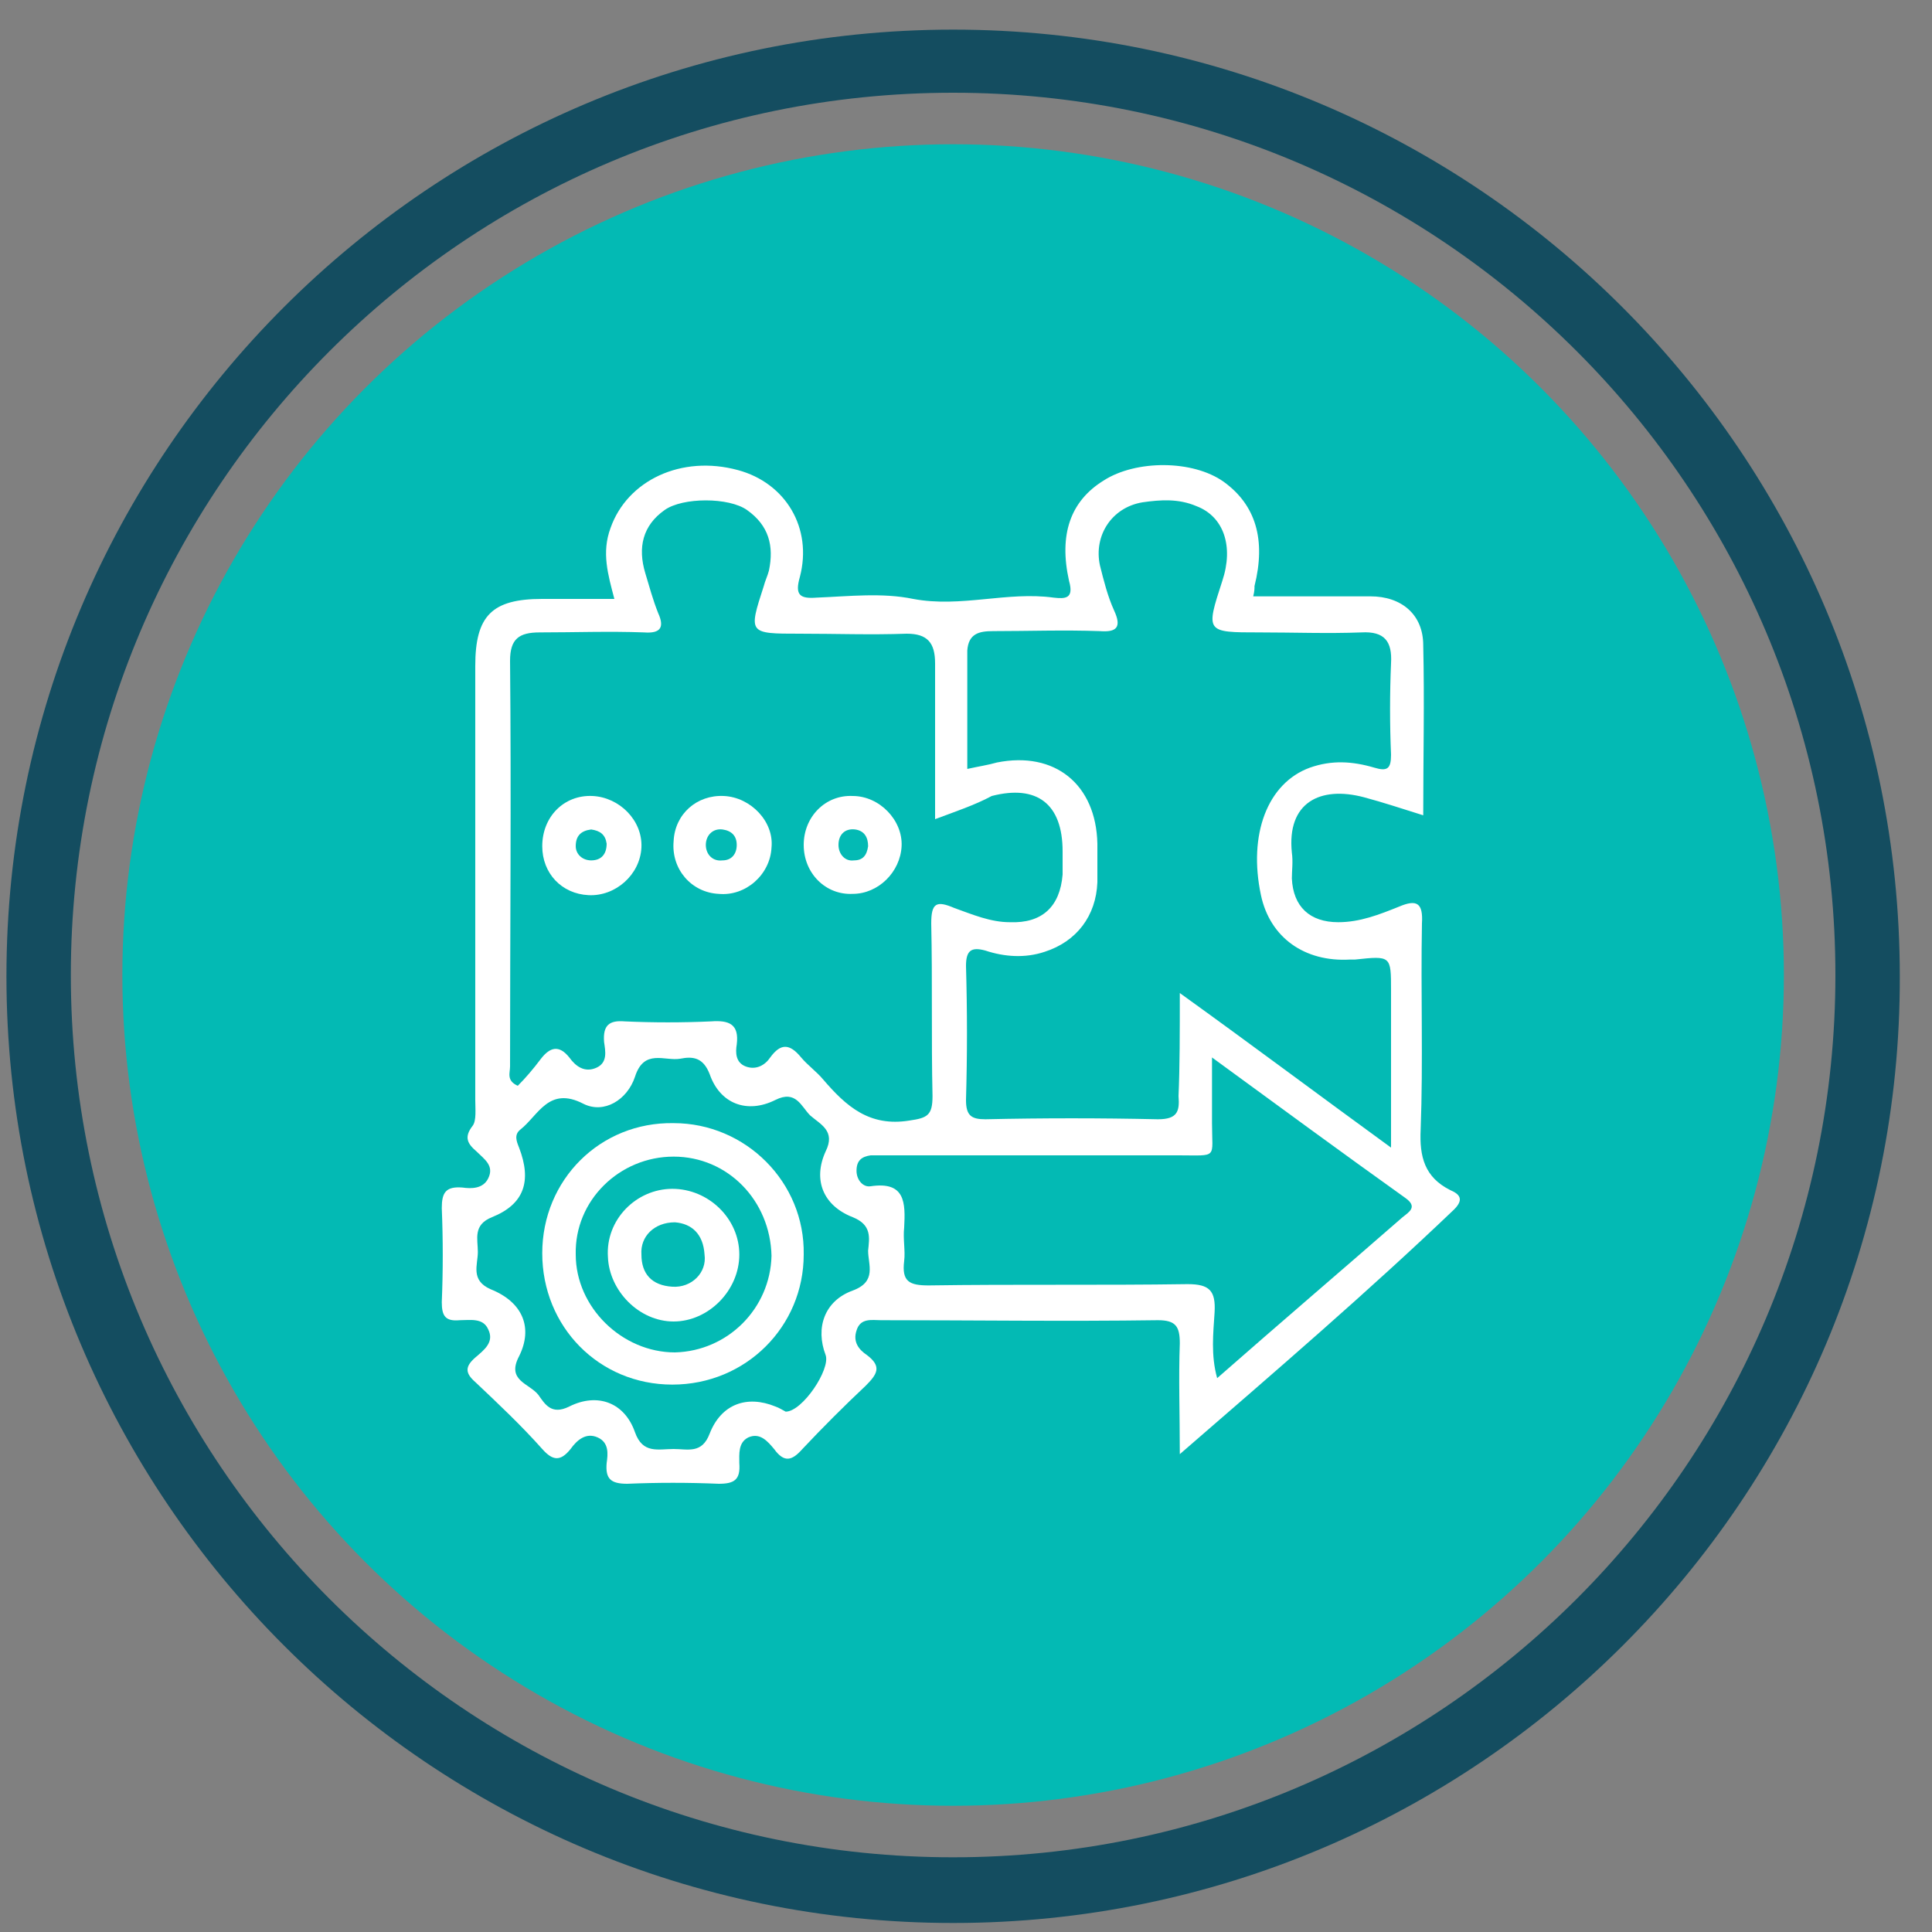 <svg xmlns="http://www.w3.org/2000/svg" xmlns:xlink="http://www.w3.org/1999/xlink" id="Layer_1" x="0px" y="0px" viewBox="0 0 150 150" style="enable-background:new 0 0 150 150;" xml:space="preserve"><rect x="0" y="0" width="150" height="150" fill="#808080" stroke="none"/><style type="text/css">	.st0{fill:#144D60;}	.st1{fill:#03BAB4;}	.st2{fill:#FFFFFF;}</style><g>	<g>		<path class="st0" d="M74,149.3c-40.6,0-73.5-33-73.5-73.5c0-40.6,33-73.5,73.5-73.5c40.6,0,73.5,33,73.5,73.5   C147.6,116.3,114.6,149.3,74,149.3z M74,7.2C36.2,7.2,5.5,37.9,5.5,75.7s30.7,68.5,68.5,68.5c37.8,0,68.5-30.7,68.5-68.5   S111.8,7.2,74,7.2z"></path>	</g>	<g>		<circle class="st1" cx="74" cy="75.7" r="64.5"></circle>	</g></g><g>	<path class="st2" d="M91.6,112.9c0-3.2-0.1-5.9,0-8.6c0-1.3-0.3-1.8-1.7-1.8c-7.2,0.1-14.4,0-21.5,0c-0.7,0-1.6-0.2-1.9,0.8  c-0.3,0.9,0.2,1.5,0.8,1.9c1.2,0.9,0.8,1.5-0.1,2.4c-1.7,1.6-3.3,3.2-4.9,4.9c-0.8,0.9-1.4,1.1-2.2,0c-0.5-0.6-1.1-1.3-2-0.9  c-0.8,0.4-0.7,1.3-0.7,2c0.1,1.3-0.4,1.6-1.6,1.6c-2.4-0.1-4.7-0.1-7.1,0c-1.3,0-1.7-0.4-1.6-1.6c0.1-0.7,0.2-1.6-0.7-2  c-0.9-0.4-1.6,0.2-2.1,0.9c-0.8,1-1.4,0.9-2.2,0c-1.6-1.8-3.4-3.5-5.2-5.2c-0.8-0.7-0.8-1.2,0-1.9c0.7-0.6,1.5-1.2,1-2.2  c-0.4-0.9-1.4-0.7-2.2-0.7c-1.1,0.1-1.4-0.3-1.4-1.4c0.1-2.4,0.1-4.9,0-7.3c0-1.2,0.3-1.7,1.6-1.6c0.7,0.1,1.6,0.1,2-0.7  c0.5-1-0.3-1.5-0.9-2.1c-0.7-0.6-1-1.1-0.3-2c0.3-0.4,0.2-1.3,0.2-2c0-11.2,0-22.5,0-33.7c0-3.9,1.3-5.2,5.2-5.2c1.8,0,3.6,0,5.6,0  c-0.5-1.9-1-3.6-0.3-5.5c1.3-3.7,5.5-5.7,9.9-4.5c3.7,1,5.8,4.5,4.8,8.3c-0.4,1.4,0,1.7,1.3,1.6c2.5-0.1,5.1-0.4,7.5,0.1  c3.7,0.7,7.3-0.6,10.9-0.1c0.9,0.1,1.6,0.1,1.2-1.3c-0.8-3.6,0.1-6.2,2.7-7.8c2.5-1.6,6.9-1.6,9.3,0.1c2.5,1.8,3.3,4.5,2.4,8.1  c0,0.2,0,0.4-0.1,0.8c3.1,0,6.1,0,9.1,0c2.4,0,4.1,1.4,4.1,3.8c0.1,4.3,0,8.7,0,13.2c-1.6-0.5-3.1-1-4.6-1.4  c-3.4-0.9-6,0.4-5.6,4.3c0.1,0.7,0,1.4,0,2c0.1,2.2,1.4,3.4,3.6,3.4c1.7,0,3.2-0.6,4.7-1.2c1.4-0.6,1.9-0.3,1.8,1.3  c-0.1,5.3,0.1,10.7-0.1,16c-0.1,2.1,0.3,3.7,2.3,4.7c0.7,0.3,1.1,0.7,0.3,1.5C106.2,100.3,99.1,106.4,91.6,112.9z M72.6,63.6  c0-4.2,0-8.1,0-12.1c0-1.6-0.6-2.3-2.2-2.3c-2.8,0.1-5.5,0-8.3,0c-4,0-4,0-2.8-3.7c0.1-0.4,0.3-0.8,0.4-1.2c0.4-1.9,0-3.5-1.7-4.7  c-1.4-1-5-1-6.4,0c-1.7,1.2-2.1,2.9-1.5,4.9c0.3,1,0.6,2.1,1,3.1c0.5,1.1,0.2,1.6-1.1,1.5c-2.7-0.1-5.4,0-8.1,0  c-1.6,0-2.3,0.5-2.3,2.2c0.1,10.5,0,21,0,31.5c0,0.5-0.3,1.1,0.6,1.5c0.6-0.6,1.2-1.3,1.8-2.1c0.7-0.9,1.4-1.1,2.2-0.1  c0.5,0.7,1.2,1.2,2.1,0.8c0.9-0.4,0.7-1.3,0.6-2c-0.1-1.3,0.4-1.7,1.6-1.6c2.2,0.1,4.5,0.1,6.7,0c1.4-0.1,2.2,0.2,2,1.8  c-0.1,0.6-0.1,1.4,0.7,1.7c0.8,0.3,1.5-0.1,1.9-0.7c0.8-1.1,1.5-1.1,2.4,0c0.5,0.6,1.2,1.1,1.7,1.7c1.8,2.1,3.6,3.7,6.7,3.2  c1.4-0.2,1.8-0.4,1.8-1.9c-0.1-4.5,0-8.9-0.1-13.4c0-1.6,0.4-1.8,1.8-1.2c1.4,0.5,2.8,1.1,4.3,1.1c2.5,0.1,3.9-1.2,4.1-3.7  c0-0.6,0-1.2,0-1.8c0-3.7-2-5.2-5.5-4.3C75.7,62.5,74.2,63,72.6,63.6z M91.6,77.1c5.7,4.1,10.9,8,16.4,12c0-4.4,0-8.3,0-12.2  c0-2.7,0-2.7-2.8-2.4c-0.1,0-0.3,0-0.4,0c-3.5,0.2-6.2-1.7-6.9-5c-1-4.7,0.5-8.7,3.8-9.9c1.7-0.6,3.3-0.5,5,0c1,0.3,1.3,0.1,1.3-1  c-0.1-2.4-0.1-4.7,0-7.1c0.1-1.7-0.5-2.5-2.3-2.4c-2.6,0.1-5.3,0-7.9,0c-4.2,0-4.2,0-2.9-4c0.9-2.7,0.1-5-2-5.8  c-1.4-0.6-2.8-0.5-4.2-0.3c-2.4,0.4-3.8,2.6-3.3,4.9c0.3,1.2,0.6,2.4,1.1,3.5c0.6,1.3,0.2,1.7-1.1,1.6c-2.8-0.1-5.6,0-8.3,0  c-1.1,0-1.9,0.2-2,1.5c0,3,0,6.1,0,9.2c0.9-0.2,1.6-0.3,2.3-0.5c4.5-0.9,7.7,1.7,7.8,6.3c0,1,0,2,0,3c-0.1,2.6-1.6,4.6-4.1,5.4  c-1.5,0.5-3.1,0.4-4.6-0.1c-1.1-0.3-1.5,0-1.5,1.2c0.1,3.5,0.1,6.9,0,10.4c0,1.2,0.4,1.5,1.5,1.5c4.5-0.1,8.9-0.1,13.4,0  c1.5,0,1.7-0.6,1.6-1.8C91.6,82.8,91.6,80.2,91.6,77.1z M94.1,82.1c0,2,0,3.6,0,5.1c0,2.8,0.5,2.5-2.6,2.5c-7.4,0-14.9,0-22.3,0  c-0.5,0-1.1,0-1.6,0c-0.7,0.1-1.1,0.4-1.1,1.2c0,0.7,0.5,1.3,1.1,1.2c2.7-0.4,2.7,1.3,2.6,3.2c-0.1,0.9,0.1,1.8,0,2.6  c-0.2,1.6,0.4,1.9,1.9,1.9c6.7-0.1,13.4,0,20.1-0.1c1.7,0,2.2,0.5,2.1,2.2c-0.1,1.6-0.3,3.3,0.2,5.1c4.9-4.3,9.7-8.4,14.4-12.5  c0.5-0.4,1.2-0.8,0.2-1.5C104.2,89.5,99.3,85.9,94.1,82.1z M61,109.6c1.3,0,3.5-3.3,3.1-4.4c-0.8-2.1-0.1-4.2,2.1-5  c1.9-0.7,1.2-2,1.2-3.1c0.1-1,0.3-2-1.2-2.6c-2.3-0.9-3.1-2.9-2.1-5.1c0.8-1.6-0.4-2.1-1.2-2.8c-0.7-0.7-1.1-2-2.7-1.2  c-2.2,1.1-4.3,0.3-5.1-2c-0.5-1.3-1.3-1.4-2.3-1.2c-1.2,0.2-2.8-0.8-3.5,1.4c-0.6,1.8-2.4,2.9-4,2.1c-2.7-1.4-3.5,0.9-4.9,2  c-0.5,0.4-0.3,0.9-0.1,1.4c1,2.6,0.4,4.4-2.1,5.4c-1.5,0.6-1.1,1.7-1.1,2.7c0,1-0.6,2.2,1,2.9c2.5,1,3.3,3,2.2,5.2  c-1,1.9,0.8,2.1,1.5,3c0.5,0.7,1,1.6,2.4,0.9c2.2-1.1,4.3-0.3,5.1,2c0.6,1.7,1.8,1.3,3,1.3c1.1,0,2.2,0.4,2.8-1.2  c0.9-2.3,2.9-3,5.1-2.1C60.5,109.3,60.8,109.5,61,109.6z"></path>	<path class="st2" d="M46,61.8c2.1,0.1,3.9,1.9,3.8,4c-0.1,2.1-2,3.8-4.1,3.7c-2.1-0.1-3.6-1.7-3.6-3.8C42.1,63.4,43.8,61.7,46,61.8  z M45.9,64.4c-0.8,0.1-1.2,0.5-1.2,1.3c0,0.6,0.5,1.1,1.2,1.1c0.8,0,1.2-0.5,1.2-1.3C47,64.8,46.6,64.5,45.9,64.4z"></path>	<path class="st2" d="M52.3,65.3c0.1-2.1,1.8-3.6,3.9-3.5c2.1,0.1,3.9,2,3.7,4c-0.1,2.1-2,3.8-4.1,3.6  C53.7,69.3,52.1,67.5,52.3,65.3z M57.2,65.6c0-0.7-0.4-1.1-1.1-1.2c-0.8-0.1-1.3,0.5-1.3,1.2c0,0.7,0.5,1.3,1.3,1.2  C56.8,66.8,57.2,66.3,57.2,65.6z"></path>	<path class="st2" d="M62.4,65.6c0-2.2,1.7-3.9,3.8-3.8c2.1,0,3.9,1.9,3.8,3.9c-0.1,2-1.8,3.7-3.8,3.7  C64.1,69.5,62.4,67.8,62.4,65.6z M67.4,65.7c0-0.7-0.3-1.2-1-1.3c-0.8-0.1-1.3,0.4-1.3,1.2c0,0.7,0.5,1.3,1.2,1.2  C67,66.8,67.3,66.4,67.4,65.7z"></path>	<path class="st2" d="M52.2,107.5c-5.7,0-10.1-4.5-10.1-10.2c0-5.7,4.5-10.2,10.2-10.1c5.6,0,10.2,4.6,10.1,10.2  C62.4,103,57.9,107.5,52.2,107.5z M52.3,89.8c-4.2,0-7.7,3.4-7.6,7.6c0,4.1,3.6,7.6,7.7,7.6c4.1-0.1,7.4-3.4,7.5-7.5  C59.8,93.2,56.5,89.8,52.3,89.8z"></path>	<path class="st2" d="M52.2,92.3c2.8,0,5.2,2.3,5.2,5.1c0,2.8-2.4,5.2-5.1,5.2c-2.7,0-5-2.4-5.1-5C47,94.7,49.4,92.3,52.2,92.3z   M52.4,94.9c-1.6,0-2.7,1.1-2.6,2.5c0,1.5,0.8,2.4,2.4,2.5c1.5,0.1,2.7-1.1,2.5-2.5C54.6,95.8,53.7,95,52.4,94.9z"></path></g></svg>